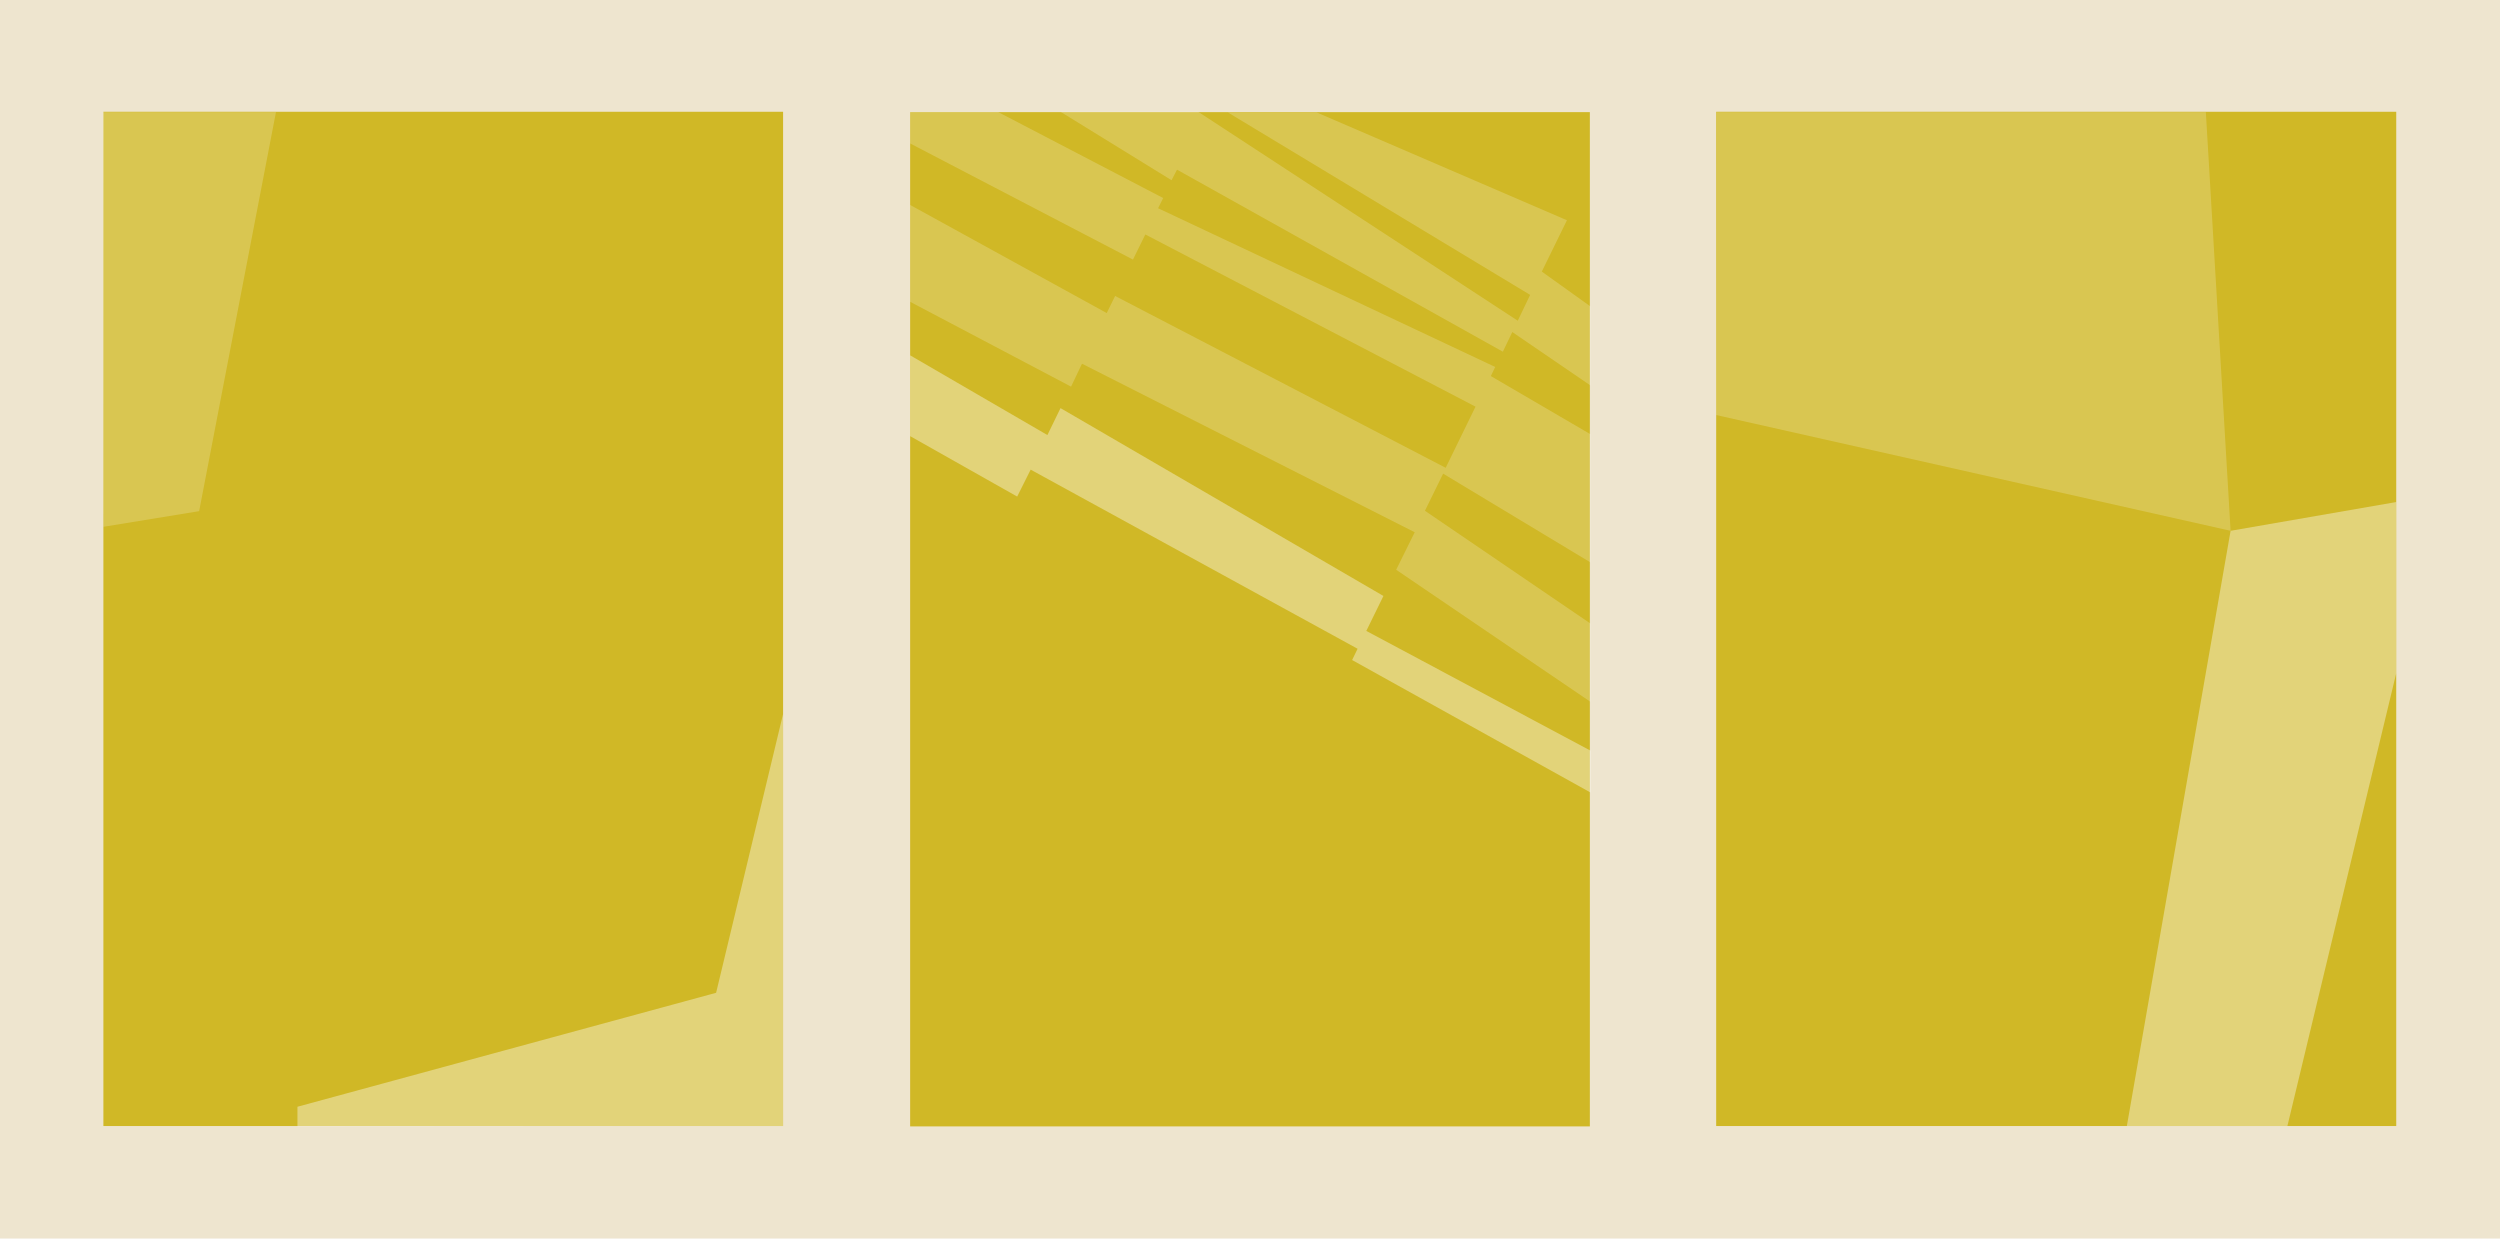 <?xml version="1.0" encoding="utf-8"?>
<!-- Generator: Adobe Illustrator 16.0.0, SVG Export Plug-In . SVG Version: 6.00 Build 0)  -->
<!DOCTYPE svg PUBLIC "-//W3C//DTD SVG 1.1//EN" "http://www.w3.org/Graphics/SVG/1.1/DTD/svg11.dtd">
<svg version="1.1" id="Layer_1" xmlns="http://www.w3.org/2000/svg" xmlns:xlink="http://www.w3.org/1999/xlink" x="0px" y="0px"
	 width="686.7px" height="340.2px" viewBox="0 0 686.7 340.2" style="enable-background:new 0 0 686.7 340.2;" xml:space="preserve"
	>
<style type="text/css">
<![CDATA[
	.st0{fill:#EEE5CF;}
	.st1{opacity:0.38;fill:#FFFFFF;}
	.st2{opacity:0.2;fill:#FFFFFF;}
	.st3{fill:#D0B826;}
]]>
</style>
<rect class="st0" width="686.7" height="340.2"/>
<g>
	<g>
		<rect x="471.4" y="30.7" class="st3" width="186.8" height="278.6"/>
		<polygon class="st1" points="658.2,137.9 612.7,145.8 584.2,309.3 628.3,309.3 658.2,184.9 		"/>
		<polygon class="st2" points="605.9,30.8 612.7,145.8 471.4,114 471.5,30.8 		"/>
	</g>
	<g>
		<rect x="250" y="30.8" class="st3" width="186.7" height="278.6"/>
		<g>
			<polygon class="st2" points="415.4,91.2 436.9,105.9 436.9,84.2 423.5,74.6 430.4,60.5 361.7,30.9 337.3,30.9 420.3,81 
				416.9,88.1 329.1,30.7 291.3,30.7 321.8,49.5 323.3,46.6 412.8,96.6 			"/>
			<polygon class="st1" points="250,119.8 279.4,136.4 283.1,129 372.9,178.2 371.4,181.3 436.9,217.7 436.9,206.2 375.3,173.3 
				380,163.7 291.3,112.1 287.7,119.5 250,97.6 			"/>
		</g>
		<polygon class="st2" points="436.9,171.3 391.4,140.3 396.4,130.1 436.9,154.5 436.9,119.3 409.5,103.3 410.7,100.8 318.1,57.2 
			319.5,54.4 274.2,30.8 250,30.8 250,39.4 311.2,71.3 314.6,64.4 405.3,111.7 397.1,128.5 306.3,81.3 304,86 250,56.3 250,82.9 
			294.2,106.2 297.2,99.9 388.6,146.2 383.5,156.5 436.9,192.8 		"/>
	</g>
	<g>
		<rect x="28.4" y="30.7" class="st3" width="186.7" height="278.6"/>
		<polygon class="st2" points="75.8,30.8 54.7,140.4 28.4,144.7 28.3,30.8 		"/>
		<polygon class="st1" points="215.1,196.1 196.7,272.7 81.7,304 81.7,309.4 215.1,309.3 		"/>
	</g>
</g>
</svg>
